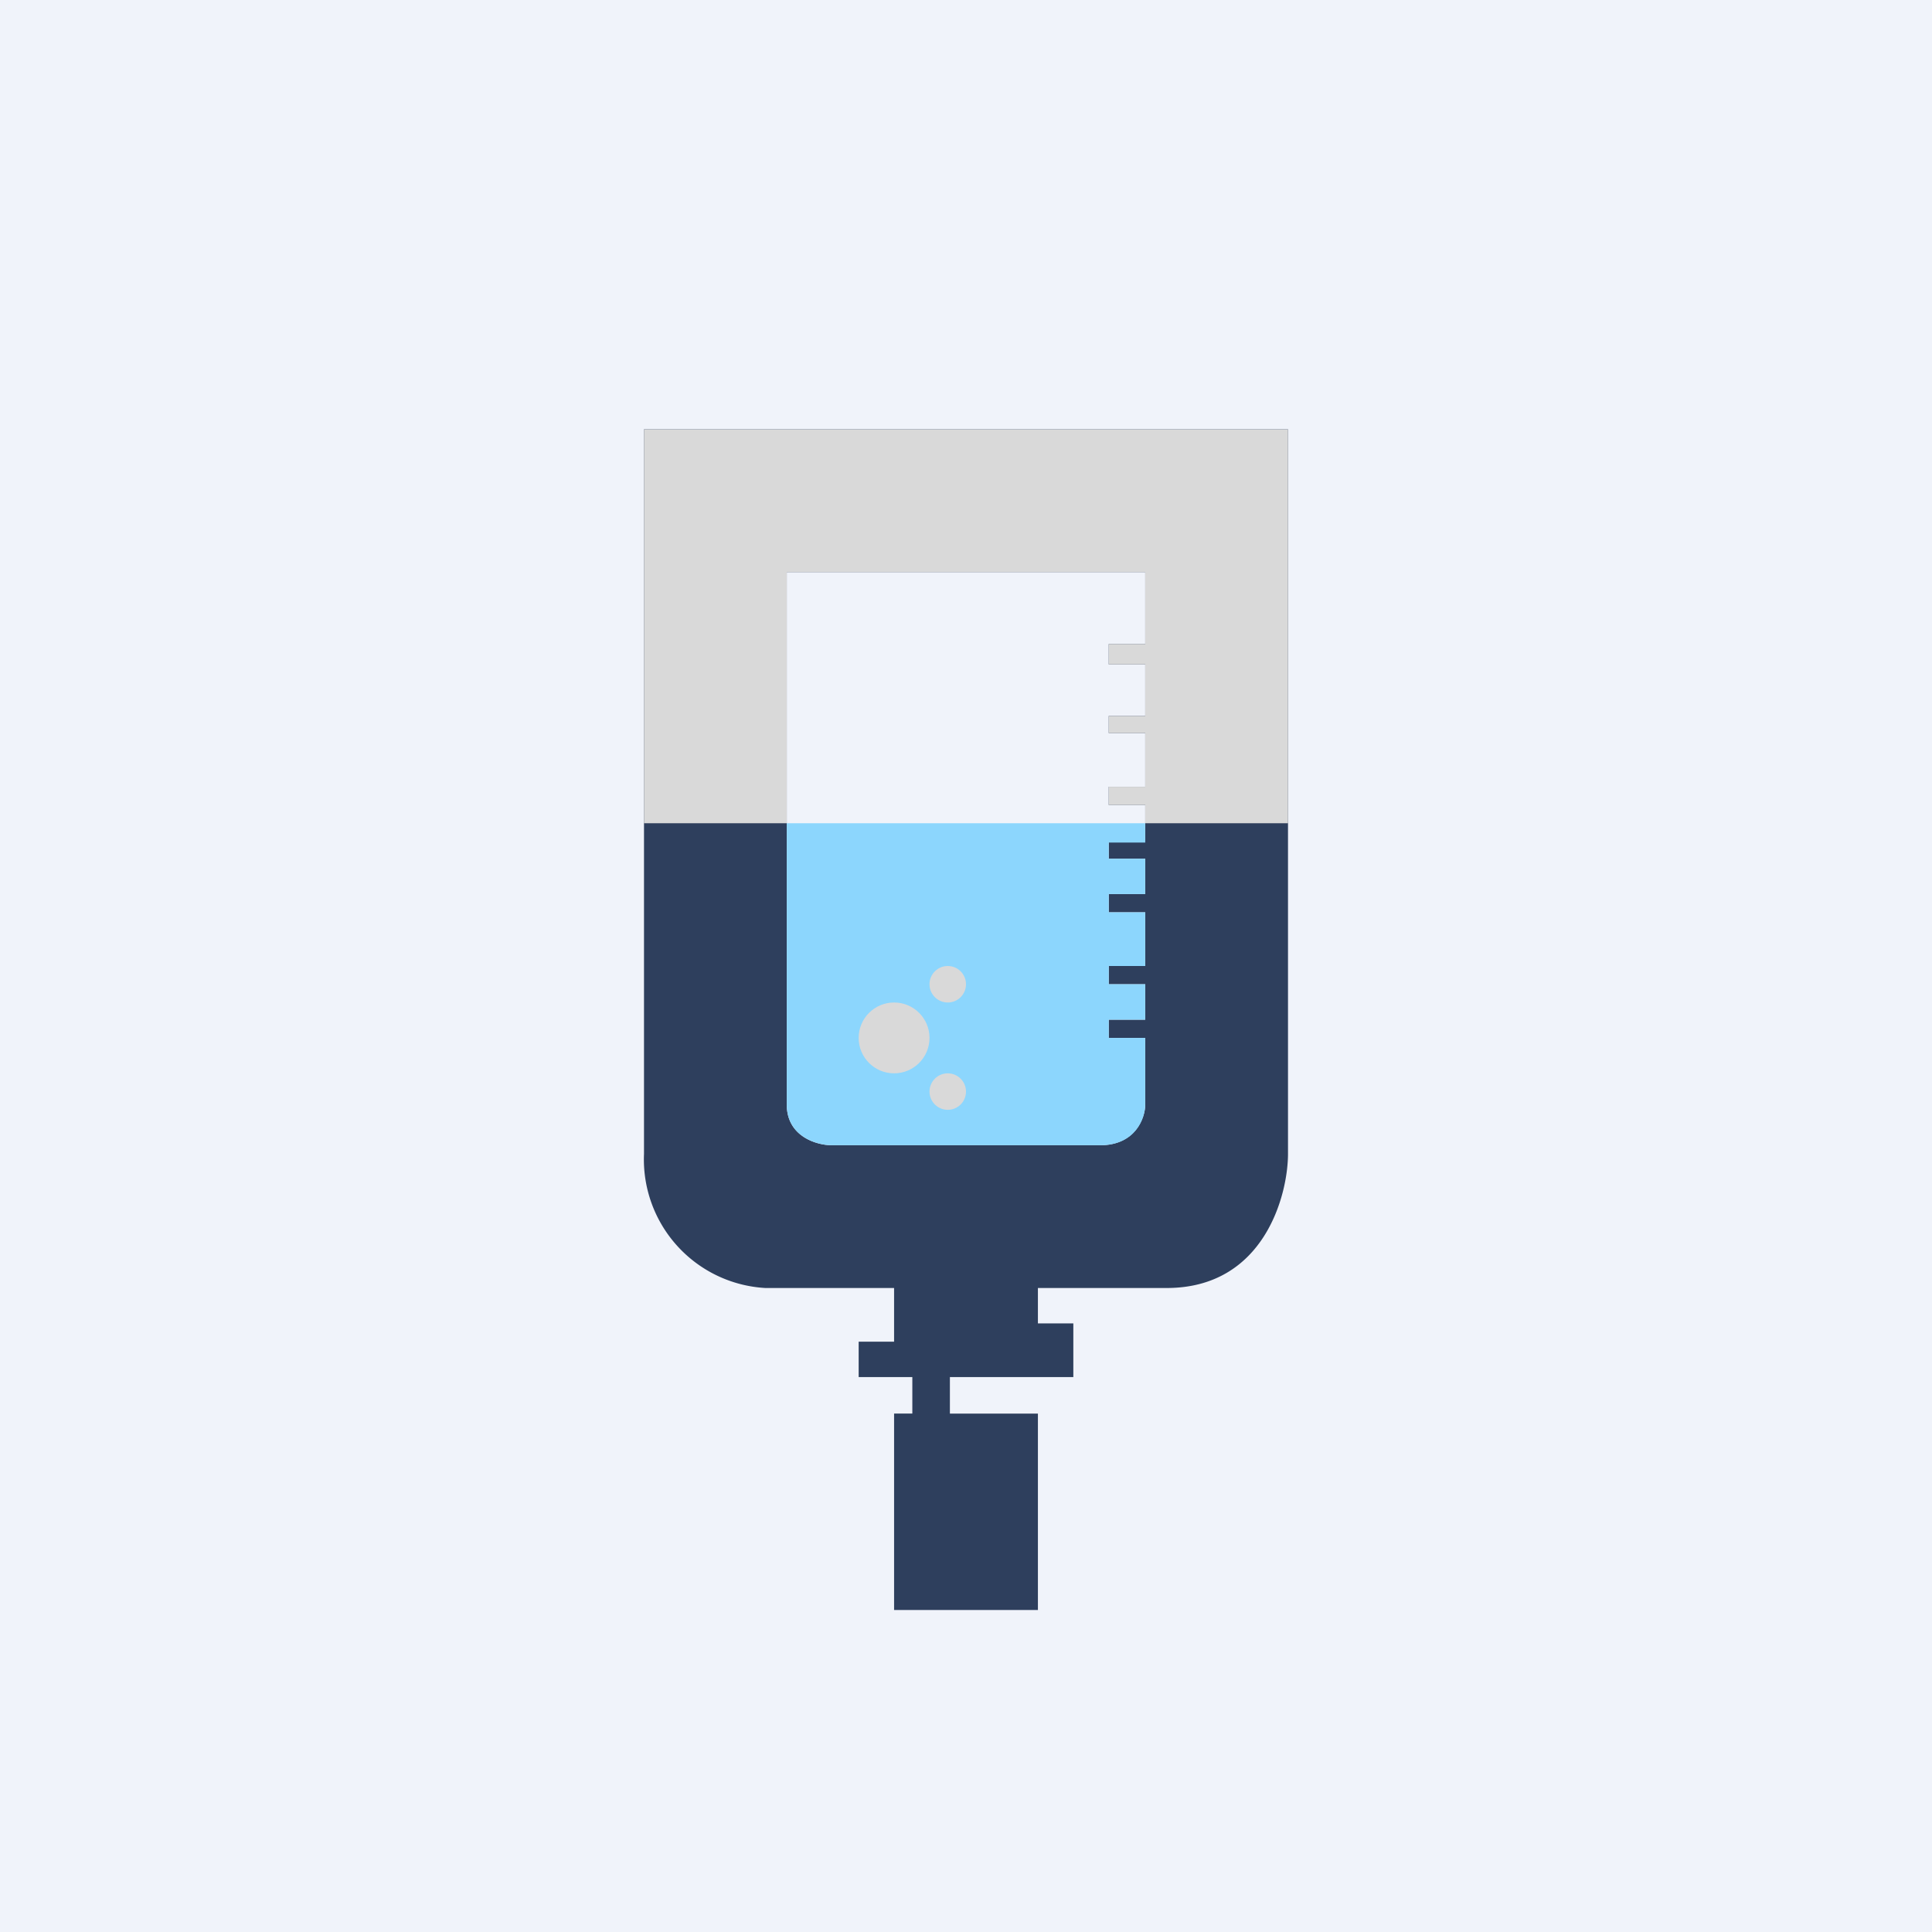 <!-- by TradingView --><svg width="18" height="18" viewBox="0 0 18 18" xmlns="http://www.w3.org/2000/svg"><path fill="#F0F3FA" d="M0 0h18v18H0z"/><path fill-rule="evenodd" d="M6 4h6v6.75c0 .38-.22 1.25-1.13 1.25h-1.2v.33H10v.5H8.85v.34h.82V15H8.33v-1.83h.17v-.34H8v-.33h.33V12h-1.2A1.2 1.2 0 0 1 6 10.75V4Zm2.33.33h1.34v.34H8.33v-.34Zm2.34 1H7.33v4.96c0 .3.28.38.42.38h2.5c.33 0 .42-.26.42-.38v-.62h-.34V9.5h.34v-.33h-.34V9h.34v-.5h-.34v-.17h.34V8h-.34v-.17h.34V7.5h-.34v-.17h.34v-.5h-.34v-.16h.34v-.48h-.34V6h.34v-.67Z" fill="#2E3F5D"/><path d="M10.67 7.67H7.33v2.62c0 .3.28.38.42.38h2.5c.33 0 .42-.25.42-.38v-.62h-.34V9.5h.34v-.33h-.34V9h.34v-.5h-.34v-.17h.34V8h-.34v-.15h.34v-.18Z" fill="#8CD6FD"/><circle cx="8.33" cy="9.67" r=".33" fill="#D9D9D9"/><circle cx="8.83" cy="9.17" r=".17" fill="#D9D9D9"/><circle cx="8.83" cy="10.17" r=".17" fill="#D9D9D9"/><path d="M12 7.67V4H6v3.67h1.33V5.33h3.34V6h-.34v.19h.34v.48h-.34v.16h.34v.5h-.34v.17h.34v.17H12ZM9.67 4.33H8.33v.34h1.34v-.34Z" fill="#D9D9D9"/></svg>